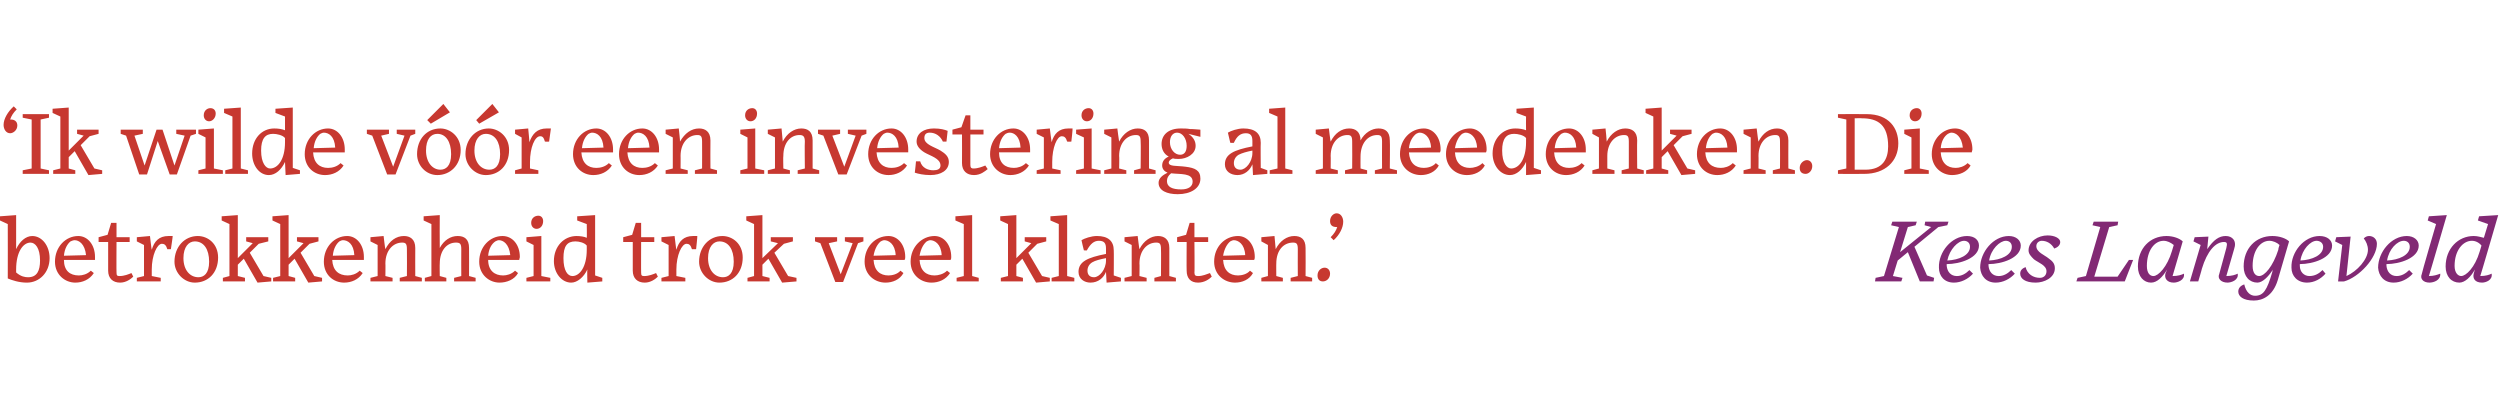 <?xml version="1.0" standalone="no"?><!DOCTYPE svg PUBLIC "-//W3C//DTD SVG 1.1//EN" "http://www.w3.org/Graphics/SVG/1.1/DTD/svg11.dtd"><svg xmlns="http://www.w3.org/2000/svg" version="1.1" width="418.4px" height="67.8px" viewBox="0 -1 418.4 67.8" style="top:-1px"><desc>Ik wilde vóór een investering al meedenken Die betrokkenheid trok veel klanten Kees Langeveld</desc><defs/><g id="Polygon14105"><path d="m318.2 46.1h-4.4l.1-.6l1.4-.3l2.5-8.2l-1.3-.3l.2-.6h4.1l-.2.6l-1.3.3l-1.3 4.2l5.2-4.2l-1.1-.3l.1-.6h3.9l-.2.6l-1.5.3l-4 3.3l2.1 4.8l1.2.4l-.1.6h-2.3l-2-4.9l-1.7 1.4l-.8 2.6l1.6.3l-.2.6zm6.3-2.3c-.1-2.6 2.1-5.3 4.7-5.3c1.3 0 2 .7 2 1.6c0 2.1-3.2 3.1-5.4 3.1v.3c.1 1 .7 1.7 1.7 1.7c.8 0 1.5-.4 2.1-1l.6.6c-.8.9-2 1.5-3.2 1.5c-1.6 0-2.5-1.1-2.5-2.5zm1.4-1.2c2-.1 3.8-.9 3.8-2.3c0-.7-.5-1-1-1c-1 0-2.4 1.4-2.8 3.3zm5.5 1.2c0-2.6 2.2-5.3 4.8-5.3c1.2 0 2 .7 2 1.6c0 2.1-3.2 3.1-5.4 3.1v.3c.1 1 .7 1.7 1.7 1.7c.8 0 1.5-.4 2.1-1l.6.6c-.8.9-2 1.5-3.2 1.5c-1.6 0-2.5-1.1-2.6-2.5zm1.5-1.2c2-.1 3.8-.9 3.8-2.3c0-.7-.5-1-1-1c-1 0-2.5 1.4-2.8 3.3zm5.2 2.2c0-.6.4-.9.9-1.1c.3 1.2 1.3 1.8 2.4 1.8c.6 0 1.1-.4 1.1-1.1c0-1-1.3-1.4-2.1-2c-.5-.5-.9-.9-.9-1.5c0-1.5 1.6-2.5 3.2-2.5c1.2 0 2.1.5 2.1 1.1c0 .5-.4.9-1 1.1c-.5-.9-1.3-1.3-2.1-1.3c-.4 0-.9.3-.9.9c0 1 1.4 1.5 2 2c.7.5 1.1.9 1.1 1.7c0 1.6-1.8 2.4-3.2 2.4c-1.8 0-2.6-.7-2.6-1.5zm9.6.7l1.4-.3l2.4-8.2l-1.3-.3l.2-.6h4.1l-.1.6l-1.4.3l-2.5 8.3h3.9l1.9-2.8h.7l-1.4 3.6h-8.1l.2-.6zm14.7-.7s.1-.3.3-.7c-.8 1.3-1.7 2.2-2.7 2.2c-1.2 0-2.2-1-2.2-2.7c0-3 2-5.1 4.8-5.1c1.1 0 2.2.4 2.7.9c-.1.3-1.3 4.5-1.7 5.8c.9 0 1.5-.2 1.9-.4c.2 1.1-1.1 1.5-1.7 1.5c-1.1 0-1.6-.7-1.4-1.5zm1.1-3.8l.3-1c-.5-.4-1.1-.7-1.7-.7c-1.5 0-2.8 1.6-2.8 4.2c0 1.2.5 1.7 1.1 1.7c.8 0 2.3-1.5 3.1-4.2zm7.9 3.9l1.2-4.4c.2-.8.1-1-.4-1c-1.4 0-2.8 1.5-3.7 4.5c.04-.04-.6 2.1-.6 2.1h-1.4l1.8-6.1l-1.2-.6l.2-.7l2.3-.1s-.21 2.06-.2 2.1c1.1-1.6 2-2.2 3.1-2.2c1.1 0 1.9.8 1.4 2.2l-1.3 4.5c.9 0 1.5-.2 1.9-.4c.2 1.1-1.1 1.5-1.7 1.5c-1.1 0-1.7-.7-1.4-1.4zm9.9-4.1c0-.2.1-.5.2-.8c-.4-.4-1.1-.7-1.7-.7c-1.5 0-2.8 1.6-2.8 4.2c0 1.2.5 1.7 1.1 1.7c.9 0 2.3-1.6 3.2-4.4zm-6.7 7c0-.6.4-1 1-1.2c.3 1.3 1 1.9 1.8 1.9c1.4 0 2-.9 2.9-4c0 0 0-.2.1-.4c-.8 1.3-1.8 2.2-2.6 2.2c-1.3 0-2.3-1-2.3-2.7c0-3 2-5.1 4.8-5.1c1.2 0 2.3.4 2.8.9l-1.9 6.5c-.8 2.6-2.5 3.4-4 3.4c-1.8 0-2.6-.7-2.6-1.5zm8.9-4c-.1-2.6 2.1-5.3 4.7-5.3c1.3 0 2.1.7 2.1 1.6c0 2.1-3.2 3.1-5.4 3.1v.3c0 1 .7 1.7 1.6 1.7c.9 0 1.6-.4 2.2-1l.5.6c-.8.9-1.9 1.5-3.1 1.5c-1.6 0-2.6-1.1-2.6-2.5zm1.5-1.2c2-.1 3.8-.9 3.8-2.3c0-.7-.6-1-1.1-1c-1 0-2.4 1.4-2.7 3.3zm6.3 3.5l.7-6.1l-1.2-.6l.2-.7l2.4-.1s-.71 6.59-.7 6.6c1.8-.8 3.6-2.8 3.6-4.4c0-.7-.3-1.4-.7-1.9c.3-.3.6-.4.9-.4c.7 0 1.3.5 1.3 1.3c0 2.4-3 5.6-5.5 6.3c-.02.03-1 0-1 0zm6.7-2.3c0-2.6 2.2-5.3 4.8-5.3c1.2 0 2 .7 2 1.6c0 2.1-3.2 3.1-5.4 3.1v.3c.1 1 .7 1.7 1.7 1.7c.8 0 1.5-.4 2.1-1l.6.6c-.8.9-2 1.5-3.2 1.5c-1.6 0-2.5-1.1-2.6-2.5zm1.5-1.2c2-.1 3.8-.9 3.8-2.3c0-.7-.5-1-1-1c-1.1 0-2.5 1.4-2.8 3.3zm5.8 2.3c-.05-.04 2.4-8.4 2.4-8.4l-1.4-.6l.2-.7l3-.2s-2.99 10.25-3 10.2c.8 0 1.4-.2 1.9-.4c.1 1.1-1.1 1.5-1.8 1.5c-1.1 0-1.6-.7-1.3-1.4zm8.7-.1l.2-.7c-.7 1.3-1.7 2.2-2.6 2.2c-1.3 0-2.3-1-2.3-2.7c0-3 2.1-5.1 4.7-5.1c.7 0 1.2.2 1.7.3l.7-2.3l-1.7-.6l.2-.7l3.2-.2s-2.98 10.25-3 10.2c.9 0 1.5-.2 1.9-.4c.2 1.1-1 1.5-1.6 1.5c-1.2 0-1.6-.7-1.4-1.5zm1-3.7l.3-1c-.4-.5-1-.8-1.6-.8c-1.5 0-2.9 1.6-2.9 4.2c0 1.2.6 1.7 1.1 1.7c.8 0 2.3-1.4 3.1-4.1z" stroke="none" fill="#822974"/></g><g id="Polygon14104"><path d="m1.3 45.6c.02-.01 0-9.1 0-9.1L0 35.9v-.7l2.7-.2v5.7c.6-1.3 1.6-2.2 2.7-2.2c1.6 0 2.9 1.6 2.9 3.7c0 2.4-1.7 4.1-3.8 4.1c-1.3 0-2.5-.4-3.2-.7zm5.4-3c0-2.1-.8-3-1.6-3c-1.2 0-2.4 1.5-2.4 4.5v.5c.8.7 1.5.8 2 .8c1.5 0 2-1.1 2-2.8zm4-.8l3.7-.1c-.2-1.9-1.2-2.5-1.9-2.5c-.2 0-.5.1-.7.2c-.5.4-1 1.2-1.1 2.4zm1.9 4.5c-1.7 0-3.4-1.3-3.4-3.5c0-2.5 1.8-4.3 3.9-4.3c1.6 0 2.8 1.5 2.8 3.5v.5h-5.2c0 1.8 1 2.6 2.5 2.6c.6 0 1.4-.2 2-.8l.5.4c-.7 1.1-1.9 1.6-3.1 1.6zm7.5 0c-1.2 0-2-.7-2-2v-4.8h-1.6v-.8l1.5-.4l.6-2h.9v2.4h2.2v.8h-2.2s-.03 5.15 0 5.1c0 .5.1.6.5.6c.8 0 1.5-.3 2-.5l.3.6c-.4.4-1.2 1-2.2 1zm6.8-.2h-4v-.6l1.2-.3V40l-1.2-.6v-.7l2.2-.2s.26 2.32.3 2.3c.4-1.4 1.2-2.3 2.8-2.3h.7c.03.04-.3 2.2-.3 2.2c0 0-.63.03-.6 0c-.2-.7-.5-.9-.9-.9c-.8 0-1.7 1.9-1.7 4.3c.04-.01 0 0 0 0v1.1l1.5.3v.6zm2.3-3.3c0-2.5 1.7-4.3 3.9-4.3c1.7 0 3.4 1.3 3.4 3.6c0 2.6-1.7 4.2-3.9 4.2c-1.8 0-3.4-1.6-3.4-3.5zm1.5-.6c0 2 1.1 3.2 2.5 3.2c.9 0 1.8-.6 1.8-2.6c0-2.1-.9-3.4-2.4-3.4c-1 0-1.9.9-1.9 2.8zm10.1.1l-1 1v1.9l1.2.3v.6h-3.7v-.6l1.1-.3v-8.7l-1.3-.6v-.7l2.7-.2v7.2l2.5-2.5l-1.1-.3v-.7h3.7v.7l-1.6.4l-1.5 1.5l2.3 3.9l1.3.3v.6l-2.3.2l-2.3-4zm8.5 0l-1 1v1.9l1.1.3v.6h-3.7v-.6l1.2-.3v-8.7l-1.3-.6v-.7l2.7-.2v7.2l2.5-2.5l-1.1-.3v-.7h3.6v.7l-1.5.4l-1.5 1.5l2.3 3.9l1.3.3v.6l-2.3.2l-2.3-4zm6.4-.5l3.6-.1c-.1-1.9-1.1-2.5-1.9-2.5c-.2 0-.4.1-.6.2c-.5.4-1 1.2-1.1 2.4zm1.9 4.5c-1.8 0-3.4-1.3-3.4-3.5c0-2.5 1.8-4.3 3.9-4.3c1.6 0 2.8 1.5 2.8 3.5v.5h-5.3c.1 1.8 1.1 2.6 2.6 2.6c.6 0 1.4-.2 2-.8l.5.4c-.7 1.1-1.9 1.6-3.1 1.6zm8.1-.2H62v-.6l1.2-.3V40l-1.2-.6v-.7l2.2-.2s.25 2.16.3 2.2c.7-1.4 1.8-2.2 3.1-2.2c1 0 1.9.5 1.9 2c-.02.04 0 4.7 0 4.7l1.1.3v.6h-3.7v-.6l1.2-.3s.03-4.48 0-4.5c0-.9-.2-1.1-.8-1.1c-1.5 0-2.8 1.3-2.8 3.5c.03-.03 0 2.1 0 2.1l1.2.3v.6zm9 0h-3.6v-.6l1.1-.3v-8.7l-1.3-.6v-.7l2.7-.2s-.03 5.51 0 5.5c.7-1.3 1.8-2 3-2c1.1 0 1.9.5 1.9 2c.02.04 0 4.7 0 4.7l1.1.3v.6H76v-.6l1.2-.3s-.02-4.48 0-4.5c0-.9-.2-1.1-.9-1.1c-1.5 0-2.7 1.3-2.7 3.5c-.03-.03 0 2.1 0 2.1l1.1.3v.6zm7-4.3l3.7-.1c-.2-1.9-1.2-2.5-1.9-2.5c-.2 0-.4.1-.6.2c-.6.4-1.1 1.2-1.2 2.4zm1.9 4.5c-1.7 0-3.4-1.3-3.4-3.5c0-2.5 1.8-4.3 3.9-4.3c1.7 0 2.9 1.5 2.9 3.5c0 .2-.1.3-.1.5h-5.2c0 1.8 1.1 2.6 2.5 2.6c.6 0 1.4-.2 2-.8l.5.4c-.6 1.1-1.9 1.6-3.1 1.6zM90.9 36c0 .8-.5 1.3-1.1 1.3c-.5 0-.9-.4-.9-1c0-.8.6-1.2 1.2-1.2c.5 0 .8.4.8.9zm-2.8 10.1v-.6l1.2-.3V40l-1.2-.6v-.7l2.5-.2v6.7l1.5.3v.6h-4zm10.2-2c-.6 1.3-1.7 2.2-2.7 2.2c-1.6 0-2.9-1.6-2.9-3.6c0-2.5 1.7-4.2 3.8-4.2c.6 0 1.3.1 1.7.3c.04.01 0-2.3 0-2.3l-1.6-.6v-.7l3-.2v10.1l1.2.4v.6l-2.5.2s-.05-2.21 0-2.2zm-.1-3.3v-.7c-.4-.5-1.3-.7-1.9-.7c-1.4 0-2 .8-2 2.8c0 2.1.7 3 1.5 3c1.2 0 2.4-1.5 2.4-4.4zm9.7 5.5c-1.2 0-2-.7-2-2v-4.8h-1.6v-.8l1.5-.4l.6-2h.9v2.4h2.2v.8h-2.2s-.02 5.15 0 5.1c0 .5.1.6.5.6c.8 0 1.5-.3 2-.5l.3.6c-.4.4-1.2 1-2.2 1zm6.8-.2h-4v-.6l1.2-.3V40l-1.2-.6v-.7l2.2-.2s.27 2.32.3 2.3c.4-1.4 1.2-2.3 2.8-2.3h.7c.04.04-.2 2.2-.2 2.2c0 0-.72.03-.7 0c-.2-.7-.5-.9-.9-.9c-.8 0-1.7 1.9-1.7 4.3c.05-.01 0 0 0 0v1.1l1.5.3v.6zm2.3-3.3c0-2.5 1.7-4.3 3.9-4.3c1.7 0 3.4 1.3 3.4 3.6c0 2.6-1.7 4.2-3.9 4.2c-1.8 0-3.4-1.6-3.4-3.5zm1.5-.6c0 2 1.1 3.2 2.5 3.2c.9 0 1.8-.6 1.8-2.6c0-2.1-.9-3.4-2.4-3.4c-1 0-1.9.9-1.9 2.8zm10.1.1l-1 1v1.9l1.2.3v.6h-3.7v-.6l1.1-.3v-8.7l-1.3-.6v-.7l2.7-.2v7.2l2.6-2.5l-1.2-.3v-.7h3.7v.7l-1.5.4l-1.6 1.5l2.3 3.9l1.4.3v.6l-2.4.2l-2.3-4zm8.7-2.6l-.9-.3v-.7h3.7v.7l-1.4.3l2 5.2l2-5.2l-1.3-.3v-.7h3.1v.7l-.9.3l-2.5 6.5h-1.3l-2.5-6.5zm8.9 2.1l3.7-.1c-.1-1.9-1.2-2.5-1.9-2.5c-.2 0-.4.1-.6.2c-.5.4-1 1.2-1.2 2.4zm2 4.5c-1.8 0-3.5-1.3-3.5-3.5c0-2.5 1.8-4.3 4-4.3c1.6 0 2.8 1.5 2.8 3.5c0 .2 0 .3-.1.5h-5.2c.1 1.8 1.1 2.6 2.5 2.6c.6 0 1.5-.2 2-.8l.5.4c-.6 1.1-1.8 1.6-3 1.6zm5.7-4.5l3.7-.1c-.1-1.9-1.2-2.5-1.9-2.5c-.2 0-.4.1-.6.2c-.5.4-1 1.2-1.2 2.4zm2 4.5c-1.8 0-3.5-1.3-3.5-3.5c0-2.5 1.9-4.3 4-4.3c1.6 0 2.8 1.5 2.8 3.5c0 .2 0 .3-.1.5h-5.2c.1 1.8 1.1 2.6 2.5 2.6c.6 0 1.5-.2 2.1-.8l.5.4c-.7 1.1-1.9 1.6-3.1 1.6zm4.2-.2v-.6l1.2-.3v-8.7l-1.4-.6v-.7l2.8-.2v10.2l1.1.3v.6h-3.7zm11-3.8l-1 1v1.9l1.1.3v.6h-3.7v-.6l1.2-.3v-8.7l-1.3-.6v-.7l2.7-.2v7.2l2.5-2.5l-1.1-.3v-.7h3.6v.7l-1.5.4l-1.5 1.5l2.3 3.9l1.3.3v.6l-2.3.2l-2.3-4zm4.9 3.8v-.6l1.2-.3v-8.7l-1.4-.6v-.7l2.8-.2v10.2l1.2.3v.6H176zm9.1-3.5v-.4c-1 .2-1.8.4-2.3.7c-.5.3-.8.8-.8 1.4c0 .7.4 1.1 1.1 1.1c.9 0 2-1.3 2-2.8zm0 1.9c-.4 1-1.3 1.8-2.6 1.8c-1 0-2-.6-2-1.8c0-1.7 1.5-2.4 4.6-3v-.9c0-.9-.3-1.3-1.2-1.3c-.8 0-1.4.5-2 1.6c.05.04-.5 0-.5 0c0 0-.43-1.71-.4-1.7c.5-.3 1.6-.7 2.6-.7c1.8 0 2.8.8 2.8 2.4c.03-.02 0 4.2 0 4.2l1.2.4v.6l-2.4.2l-.1-1.8zm6.8 1.6h-3.7v-.6l1.2-.3V40l-1.2-.6v-.7l2.2-.2s.26 2.16.3 2.2c.7-1.4 1.9-2.2 3.1-2.2c1 0 1.9.5 1.9 2v4.7l1.1.3v.6h-3.6v-.6l1.1-.3s.04-4.48 0-4.5c0-.9-.2-1.1-.8-1.1c-1.5 0-2.8 1.3-2.8 3.5c.04-.03 0 2.1 0 2.1l1.2.3v.6zm8.6.2c-1.2 0-1.9-.7-1.9-2c-.03.02 0-4.8 0-4.8H197v-.8l1.5-.4l.6-2h.8v2.4h2.3v.8h-2.3s.05 5.15 0 5.1c0 .5.2.6.6.6c.8 0 1.4-.3 2-.5l.3.6c-.4.4-1.2 1-2.3 1zm4.2-4.5l3.7-.1c-.1-1.9-1.2-2.5-1.9-2.5c-.2 0-.4.1-.6.2c-.5.4-1 1.2-1.2 2.4zm2 4.5c-1.8 0-3.5-1.3-3.5-3.5c0-2.5 1.8-4.3 4-4.3c1.6 0 2.8 1.5 2.8 3.5c0 .2 0 .3-.1.5h-5.2c.1 1.8 1.1 2.6 2.5 2.6c.6 0 1.5-.2 2-.8l.5.4c-.6 1.1-1.8 1.6-3 1.6zm8-.2h-3.6v-.6l1.1-.3V40l-1.1-.6v-.7l2.2-.2s.21 2.16.2 2.2c.7-1.4 1.9-2.2 3.1-2.2c1.1 0 1.9.5 1.9 2c.03.04 0 4.7 0 4.7l1.1.3v.6H216v-.6l1.2-.3s-.02-4.48 0-4.5c0-.9-.2-1.1-.8-1.1c-1.6 0-2.8 1.3-2.8 3.5c-.02-.03 0 2.1 0 2.1l1.1.3v.6zm6.7 0c-.5 0-.9-.3-.9-1c0-.8.6-1.3 1.2-1.3c.5 0 .9.4.9 1c0 .8-.6 1.3-1.2 1.3zm1.3-7.4c.6-.6.9-1.1 1.1-1.7h-.1c-.7 0-1.1-.3-1.1-1c0-.8.6-1.3 1.1-1.3c.7 0 1.1.7 1.1 1.4c0 1-.6 2.2-1.6 3.1l-.5-.5z" stroke="none" fill="#c73830"/></g><g id="Polygon14103"><path d="m.6 19.9c0-1 .7-2.2 1.7-3.1l.5.5c-.6.6-.9 1.1-1.1 1.7h.1c.6 0 1.1.3 1.1 1c0 .8-.7 1.3-1.2 1.3c-.7 0-1.1-.7-1.1-1.4zm3.2 8.2v-.6l1.5-.3V19l-1.5-.3v-.6h4.4v.6l-1.4.3v8.2l1.4.3v.6H3.8zm8.7-3.8l-1 1v1.9l1.1.3v.6H8.9v-.6l1.2-.3v-8.7l-1.3-.6v-.7l2.7-.2v7.2l2.5-2.5l-1.1-.3v-.7h3.6v.7l-1.5.4l-1.5 1.5l2.3 3.9l1.3.3v.6l-2.3.2l-2.3-4zm13.9-1.7l-1.8 5.6h-1.3l-2.2-6.5l-.9-.3v-.7h3.7v.7l-1.4.3l1.7 5l2-6h1l2 6l1.7-5l-1.4-.3v-.7h3.3v.7l-.9.3l-2.3 6.5h-1.2l-2-5.6zm9.7-4.6c0 .8-.6 1.3-1.1 1.3c-.5 0-.9-.4-.9-1c0-.8.6-1.2 1.1-1.2c.6 0 .9.4.9.9zm-2.9 10.1v-.6l1.2-.3V22l-1.2-.6v-.7l2.6-.2v6.7l1.5.3v.6h-4.1zm4.5 0v-.6l1.2-.3v-8.7l-1.4-.6v-.7l2.8-.2v10.2l1.2.3v.6h-3.8zm10-2c-.6 1.3-1.6 2.2-2.7 2.2c-1.6 0-2.8-1.6-2.8-3.6c0-2.5 1.6-4.2 3.7-4.2c.7 0 1.3.1 1.8.3v-2.3l-1.6-.6v-.7L49 17v10.1l1.2.4v.6l-2.4.2l-.1-2.2zm0-3.3v-.7c-.4-.5-1.4-.7-2-.7c-1.3 0-2 .8-2 2.8c0 2.1.8 3 1.5 3c1.3 0 2.5-1.5 2.5-4.4zm4.8 1l3.6-.1c-.1-1.9-1.1-2.5-1.9-2.5c-.2 0-.4.1-.6.2c-.5.4-1 1.2-1.1 2.4zm1.9 4.5c-1.8 0-3.4-1.3-3.4-3.5c0-2.5 1.8-4.3 3.9-4.3c1.6 0 2.8 1.5 2.8 3.5v.5h-5.3c.1 1.8 1.1 2.6 2.5 2.6c.7 0 1.5-.2 2.1-.8l.5.4c-.7 1.1-1.9 1.6-3.1 1.6zm7.9-6.6l-.9-.3v-.7h3.7v.7l-1.3.3l2 5.2l1.9-5.2l-1.3-.3v-.7h3.1v.7l-.8.3l-2.5 6.5h-1.4l-2.5-6.5zm11.9-5.3l1.1 1.4l-3.2 1.9l-.6-.6l2.7-2.7zm-4.4 8.4c0-2.5 1.6-4.3 3.9-4.3c1.6 0 3.4 1.3 3.4 3.6c0 2.6-1.8 4.2-3.9 4.2c-1.9 0-3.4-1.6-3.4-3.5zm1.5-.6c0 2 1.1 3.2 2.4 3.2c.9 0 1.8-.6 1.8-2.6c0-2.1-.9-3.4-2.3-3.4c-1.1 0-1.9.9-1.9 2.8zm11.1-7.8l1.1 1.4l-3.3 1.9l-.5-.6l2.7-2.7zm-4.5 8.4c0-2.5 1.7-4.3 3.9-4.3c1.6 0 3.4 1.3 3.4 3.6c0 2.6-1.7 4.2-3.9 4.2c-1.8 0-3.4-1.6-3.4-3.5zm1.5-.6c0 2 1.1 3.2 2.5 3.2c.9 0 1.8-.6 1.8-2.6c0-2.1-.9-3.4-2.4-3.4c-1 0-1.9.9-1.9 2.8zm10.7 3.9h-3.9v-.6l1.1-.3V22l-1.1-.6v-.7l2.2-.2s.23 2.32.2 2.3c.5-1.4 1.3-2.3 2.9-2.3h.7l-.3 2.2s-.66.03-.7 0c-.2-.7-.4-.9-.8-.9c-.9 0-1.7 1.9-1.7 4.3c.01-.01 0 0 0 0v1.1l1.4.3v.6zm7.3-4.3l3.6-.1c-.1-1.9-1.1-2.5-1.9-2.5c-.2 0-.4.1-.6.2c-.5.4-1 1.2-1.1 2.4zm1.9 4.5c-1.8 0-3.4-1.3-3.4-3.5c0-2.5 1.8-4.3 3.9-4.3c1.6 0 2.8 1.5 2.8 3.5v.5h-5.3c.1 1.8 1.1 2.6 2.5 2.6c.7 0 1.5-.2 2.1-.8l.5.4c-.7 1.1-1.9 1.6-3.1 1.6zm5.8-4.5l3.6-.1c-.1-1.9-1.1-2.5-1.9-2.5c-.2 0-.4.1-.6.2c-.5.4-1 1.2-1.1 2.4zm1.9 4.5c-1.8 0-3.4-1.3-3.4-3.5c0-2.5 1.8-4.3 3.9-4.3c1.6 0 2.8 1.5 2.8 3.5v.5H105c.1 1.8 1.1 2.6 2.5 2.6c.7 0 1.5-.2 2.1-.8l.5.4c-.7 1.1-1.9 1.6-3.1 1.6zm8.1-.2h-3.7v-.6l1.2-.3V22l-1.2-.6v-.7l2.2-.2s.25 2.16.2 2.2c.8-1.4 1.9-2.2 3.2-2.2c1 0 1.9.5 1.9 2c-.03.04 0 4.7 0 4.7l1.1.3v.6h-3.7v-.6l1.2-.3s.02-4.48 0-4.5c0-.9-.2-1.1-.8-1.1c-1.5 0-2.8 1.3-2.8 3.5c.02-.03 0 2.1 0 2.1l1.2.3v.6zM126.7 18c0 .8-.5 1.3-1.1 1.3c-.5 0-.9-.4-.9-1c0-.8.6-1.2 1.2-1.2c.5 0 .8.4.8.9zm-2.8 10.1v-.6l1.2-.3V22l-1.2-.6v-.7l2.5-.2v6.7l1.5.3v.6h-4zm8.3 0h-3.7v-.6l1.2-.3V22l-1.2-.6v-.7l2.3-.2s.18 2.16.2 2.2c.7-1.4 1.9-2.2 3.1-2.2c1.1 0 1.9.5 1.9 2v4.7l1.1.3v.6h-3.6v-.6l1.2-.3s-.05-4.48 0-4.5c0-.9-.3-1.1-.9-1.1c-1.5 0-2.7 1.3-2.7 3.5c-.05-.03 0 2.1 0 2.1l1.1.3v.6zm5.6-6.4l-.9-.3v-.7h3.7v.7l-1.3.3l2 5.2l1.9-5.2l-1.3-.3v-.7h3.1v.7l-.8.3l-2.5 6.5h-1.4l-2.5-6.5zm9 2.1l3.6-.1c-.1-1.9-1.1-2.5-1.9-2.5c-.2 0-.4.1-.6.2c-.5.4-1 1.2-1.1 2.4zm1.9 4.5c-1.8 0-3.4-1.3-3.4-3.5c0-2.5 1.8-4.3 3.9-4.3c1.6 0 2.8 1.5 2.8 3.5v.5h-5.3c.1 1.8 1.1 2.6 2.5 2.6c.7 0 1.5-.2 2.1-.8l.5.4c-.7 1.1-1.9 1.6-3.1 1.6zm7 0c-1.1 0-2-.2-2.6-.4c.03-.04.2-1.9.2-1.9h.7c.3 1.1 1.3 1.5 2.2 1.5c.7 0 1.2-.2 1.2-.8c0-1.2-1.7-1.6-2.7-2.2c-.8-.5-1.3-1.1-1.3-1.8c0-1.4 1.2-2.2 2.9-2.2c1.1 0 1.8.2 2.3.4l-.2 1.8h-.6c-.4-.9-1.2-1.5-2.2-1.5c-.6 0-.9.3-.9.9c0 1.1 1.7 1.5 2.7 2.1c.8.5 1.4 1 1.4 1.9c0 1.4-1.3 2.2-3.1 2.2zm7.3 0c-1.2 0-2-.7-2-2c.02.02 0-4.8 0-4.8h-1.6v-.8l1.5-.4l.7-2h.8v2.4h2.2v.8h-2.2v5.1c0 .5.2.6.5.6c.8 0 1.5-.3 2-.5l.4.6c-.5.4-1.2 1-2.3 1zm4.2-4.5l3.6-.1c-.1-1.9-1.1-2.5-1.8-2.5c-.3 0-.5.1-.7.2c-.5.4-1 1.2-1.1 2.4zm1.9 4.5c-1.7 0-3.4-1.3-3.4-3.5c0-2.5 1.8-4.3 3.9-4.3c1.6 0 2.8 1.5 2.8 3.5v.5h-5.2c0 1.8 1 2.6 2.5 2.6c.6 0 1.4-.2 2-.8l.5.4c-.7 1.1-1.9 1.6-3.1 1.6zm8.4-.2h-4v-.6l1.2-.3V22l-1.2-.6v-.7l2.2-.2s.28 2.32.3 2.3c.4-1.4 1.2-2.3 2.8-2.3h.7c.05.04-.2 2.2-.2 2.2c0 0-.71.03-.7 0c-.2-.7-.5-.9-.9-.9c-.8 0-1.6 1.9-1.6 4.3c-.05-.01 0 0 0 0v1.1l1.4.3v.6zM183 18c0 .8-.5 1.3-1.1 1.3c-.5 0-.9-.4-.9-1c0-.8.6-1.2 1.2-1.2c.5 0 .8.4.8.9zm-2.9 10.1v-.6l1.3-.3V22l-1.3-.6v-.7l2.6-.2v6.7l1.5.3v.6h-4.1zm8.4 0h-3.7v-.6l1.2-.3V22l-1.2-.6v-.7l2.2-.2s.27 2.16.3 2.2c.7-1.4 1.9-2.2 3.1-2.2c1.1 0 1.9.5 1.9 2v4.7l1.1.3v.6h-3.6v-.6l1.1-.3s.05-4.48 0-4.5c0-.9-.2-1.1-.8-1.1c-1.5 0-2.8 1.3-2.8 3.5c.05-.03 0 2.1 0 2.1l1.2.3v.6zm8.5-6.9c-.7 0-1.2.6-1.2 1.6c0 1.2.8 2.1 1.7 2.1c.7 0 1.1-.5 1.1-1.5c0-1.2-.7-2.2-1.6-2.2zm.1 10.3c-1.8 0-3.2-.6-3.2-1.9c0-.8.7-1.3 1.5-1.7c-.5-.2-.9-.6-.9-1.2c0-.7.4-1.2 1.1-1.5c-.8-.4-1.2-1.2-1.2-2.1c0-1.5 1.1-2.6 3.2-2.6c.6 0 1 0 1.6.1c.01-.04 1.7.1 1.7.1v1.2l-2-.5s.03.03 0 0c.9.6 1.2 1.3 1.2 2c0 1.4-1.5 2.2-2.8 2.2c-.4 0-.7 0-1-.1c-.5.2-.7.5-.7.7c0 .7 1.3.5 2.8.7c1.6.2 2.5.6 2.5 2c0 1.6-1.6 2.6-3.8 2.6zm2.5-2.1c0-1.5-2.1-1.2-3.6-1.4c-.5.4-.7.8-.7 1.3c0 1 .9 1.4 2.4 1.4c1.2 0 1.9-.5 1.9-1.3zm10-4.8v-.4c-1 .2-1.7.4-2.3.7c-.5.3-.8.8-.8 1.4c0 .7.4 1.1 1.1 1.1c.9 0 2-1.3 2-2.8zm0 1.9c-.4 1-1.3 1.8-2.5 1.8c-1.1 0-2.1-.6-2.1-1.8c0-1.7 1.5-2.4 4.6-3v-.9c0-.9-.3-1.3-1.1-1.3c-.9 0-1.5.5-2 1.6c-.03.04-.6 0-.6 0l-.4-1.7c.5-.3 1.6-.7 2.6-.7c1.9 0 2.9.8 2.9 2.4c-.04-.02 0 4.2 0 4.2l1.1.4v.6l-2.4.2s-.08-1.76-.1-1.8zm2.9 1.6v-.6l1.3-.3v-8.7l-1.4-.6v-.7l2.7-.2v10.2l1.2.3v.6h-3.8zm11.4 0h-3.7v-.6l1.2-.3V22l-1.2-.6v-.7l2.2-.2s.26 2.16.3 2.2c.7-1.4 1.8-2.2 3.1-2.2c1 0 1.9.5 1.9 2c.7-1.3 1.9-2 3-2c1.1 0 1.9.5 1.9 2c.05.04 0 4.7 0 4.7l1.2.3v.6h-3.7v-.6l1.2-.3s-.02-4.48 0-4.5c0-.9-.2-1.1-.8-1.1c-1.6 0-2.8 1.4-2.8 3.6c-.02.01 0 2 0 2l1.1.3v.6h-3.7v-.6l1.2-.3s.03-4.48 0-4.5c0-.9-.2-1.1-.8-1.1c-1.5 0-2.8 1.3-2.8 3.5c.03-.03 0 2.1 0 2.1l1.2.3v.6zm11.9-4.3l3.7-.1c-.1-1.9-1.2-2.5-1.9-2.5c-.2 0-.4.1-.6.2c-.5.4-1.1 1.2-1.2 2.4zm2 4.5c-1.8 0-3.5-1.3-3.5-3.5c0-2.5 1.8-4.3 4-4.3c1.6 0 2.8 1.5 2.8 3.5c0 .2 0 .3-.1.5h-5.2c.1 1.8 1.1 2.6 2.5 2.6c.6 0 1.5-.2 2-.8l.5.4c-.6 1.1-1.8 1.6-3 1.6zm5.7-4.5l3.7-.1c-.1-1.9-1.2-2.5-1.9-2.5c-.2 0-.4.1-.6.2c-.5.4-1 1.2-1.2 2.4zm2 4.5c-1.8 0-3.5-1.3-3.5-3.5c0-2.5 1.9-4.3 4-4.3c1.6 0 2.8 1.5 2.8 3.5c0 .2 0 .3-.1.5h-5.2c.1 1.8 1.1 2.6 2.5 2.6c.6 0 1.5-.2 2.1-.8l.4.4c-.6 1.1-1.8 1.6-3 1.6zm9.9-2.2c-.6 1.3-1.6 2.2-2.7 2.2c-1.6 0-2.9-1.6-2.9-3.6c0-2.5 1.7-4.2 3.8-4.2c.7 0 1.3.1 1.8.3c-.03.01 0-2.3 0-2.3l-1.6-.6v-.7l2.9-.2v10.1l1.2.4v.6l-2.5.2s-.01-2.21 0-2.2zm0-3.3v-.7c-.4-.5-1.4-.7-2-.7c-1.3 0-2 .8-2 2.8c0 2.1.8 3 1.5 3c1.3 0 2.5-1.5 2.5-4.4zm4.8 1l3.6-.1c-.1-1.9-1.1-2.5-1.9-2.5c-.2 0-.4.1-.6.2c-.5.4-1 1.2-1.1 2.4zm1.9 4.5c-1.8 0-3.4-1.3-3.4-3.5c0-2.5 1.8-4.3 3.9-4.3c1.6 0 2.8 1.5 2.8 3.5v.5h-5.3c.1 1.8 1.1 2.6 2.5 2.6c.7 0 1.5-.2 2.1-.8l.5.4c-.7 1.1-1.9 1.6-3.1 1.6zm8.1-.2h-3.7v-.6l1.1-.3V22l-1.1-.6v-.7l2.2-.2s.23 2.16.2 2.2c.7-1.4 1.9-2.2 3.1-2.2c1.1 0 2 .5 2 2c-.04.04 0 4.7 0 4.7l1.1.3v.6h-3.7v-.6l1.2-.3v-4.5c0-.9-.2-1.1-.8-1.1c-1.5 0-2.8 1.3-2.8 3.5v2.1l1.2.3v.6zm8.9-3.8l-1 1v1.9l1.1.3v.6h-3.7v-.6l1.2-.3v-8.7l-1.3-.6v-.7l2.7-.2v7.2l2.5-2.5l-1.1-.3v-.7h3.6v.7l-1.5.4l-1.5 1.5l2.3 3.9l1.3.3v.6l-2.3.2l-2.3-4zm6.4-.5l3.6-.1c-.1-1.9-1.1-2.5-1.9-2.5c-.2 0-.4.1-.6.2c-.5.4-1 1.2-1.1 2.4zm1.9 4.5c-1.8 0-3.4-1.3-3.4-3.5c0-2.5 1.8-4.3 3.9-4.3c1.6 0 2.8 1.5 2.8 3.5v.5h-5.3c.1 1.8 1.1 2.6 2.6 2.6c.6 0 1.4-.2 2-.8l.5.4c-.7 1.1-1.9 1.6-3.1 1.6zm8.1-.2h-3.7v-.6l1.2-.3V22l-1.2-.6v-.7l2.2-.2s.25 2.16.3 2.2c.7-1.4 1.8-2.2 3.1-2.2c1 0 1.9.5 1.9 2c-.02.04 0 4.7 0 4.7l1.1.3v.6h-3.7v-.6l1.2-.3s.03-4.48 0-4.5c0-.9-.2-1.1-.8-1.1c-1.5 0-2.8 1.3-2.8 3.5c.03-.03 0 2.1 0 2.1l1.2.3v.6zm6.7 0c-.6 0-1-.3-1-1c0-.8.7-1.3 1.2-1.3c.5 0 .9.4.9 1c0 .8-.6 1.3-1.1 1.3zm8.2-9.3v8.6s1.81.01 1.8 0c2.9 0 3.8-1.8 3.8-3.9c0-3.6-1.7-4.7-4.4-4.7c-.04-.04-1.2 0-1.2 0zm-2.8 8.7l1.4-.3V19l-1.4-.3v-.6s4.76-.02 4.8 0c3.8 0 5.3 2.4 5.3 4.9c0 3-2.2 5.1-5.7 5.1c0 .03-4.4 0-4.4 0v-.6zm14-9.5c0 .8-.5 1.3-1.1 1.3c-.5 0-.9-.4-.9-1c0-.8.6-1.2 1.2-1.2c.5 0 .8.4.8.9zm-2.9 10.1v-.6l1.2-.3V22l-1.2-.6v-.7l2.6-.2v6.7l1.5.3v.6h-4.1zm6.1-4.3l3.7-.1c-.2-1.9-1.2-2.5-1.9-2.5c-.2 0-.4.1-.6.2c-.6.4-1.1 1.2-1.2 2.4zm1.9 4.5c-1.7 0-3.4-1.3-3.4-3.5c0-2.5 1.8-4.3 3.9-4.3c1.7 0 2.9 1.5 2.9 3.5c0 .2-.1.3-.1.5h-5.2c.1 1.8 1.1 2.6 2.5 2.6c.6 0 1.4-.2 2-.8l.5.4c-.6 1.1-1.9 1.6-3.1 1.6z" stroke="none" fill="#c73830"/></g></svg>